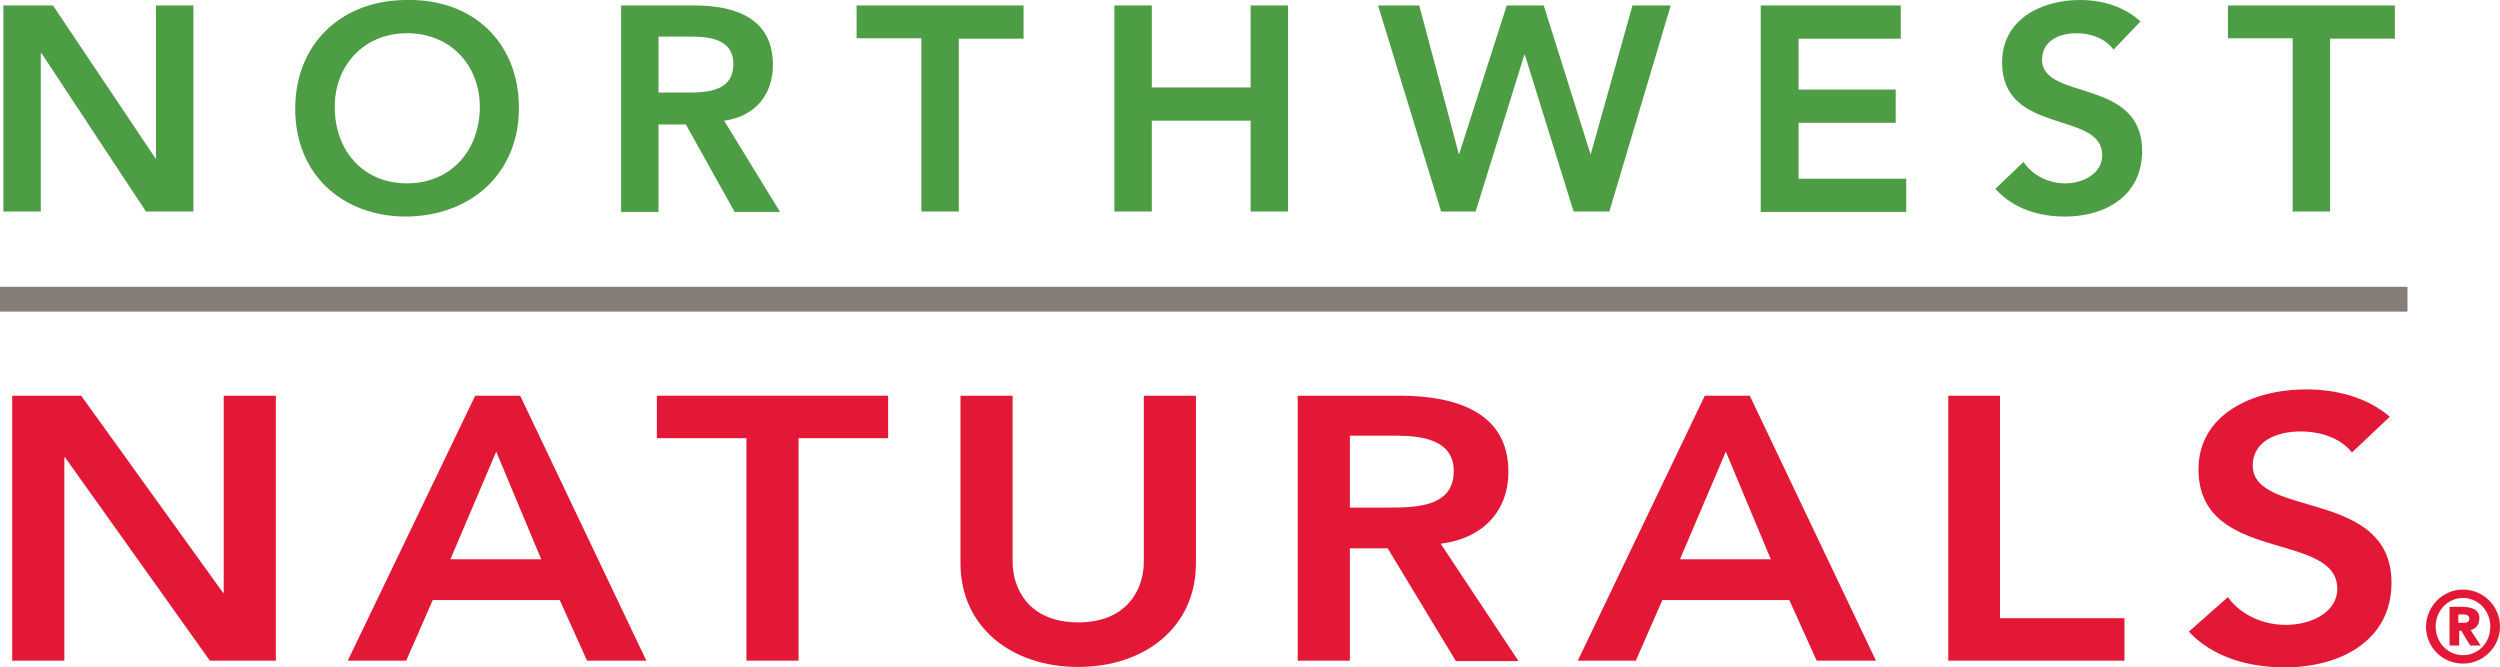 <?xml version="1.0" encoding="UTF-8"?>
<!-- Generator: Adobe Illustrator 17.1.0, SVG Export Plug-In . SVG Version: 6.00 Build 0)  -->
<svg xmlns="http://www.w3.org/2000/svg" xmlns:xlink="http://www.w3.org/1999/xlink" version="1.1" id="Layer_1" x="0px" y="0px" viewBox="0 0 594.5 158.7" xml:space="preserve">
<g>
	<path fill="#867D78" d="M0,74.1v-5.9h572.5v5.9H0z"></path>
	<path fill="#4D9D45" d="M0.8,1.3h11.8L37,37.7l0.1,0.1H37l0.1-0.1V1.3h8.9v49H34.7L9.9,12.7H9.7v37.6H0.8V1.3z"></path>
	<path fill="#4D9D45" d="M96.7,0c15.7-0.3,26.7,10,26.7,25.7c0,15.3-11.1,25.6-26.7,25.8c-15.5,0-26.5-10.2-26.5-25.6   C70.2,10.3,81.3,0,96.7,0z M96.8,43.6c10.4,0,17.3-7.8,17.3-18.2c0-9.8-6.9-17.5-17.3-17.5c-10.4,0-17.2,7.8-17.2,17.5   C79.6,35.9,86.4,43.6,96.8,43.6z"></path>
	<path fill="#4D9D45" d="M147.6,1.3h17.5c9.7,0,18.7,3,18.7,14.1c0,7.1-4.2,12.3-11.6,13.3l13.3,21.7h-10.8l-11.6-20.8h-6.5v20.8   h-8.9V1.3z M163.5,22c5,0,10.9-0.4,10.9-6.8c0-5.8-5.5-6.5-10.1-6.5h-7.7V22H163.5z"></path>
	<path fill="#4D9D45" d="M219.1,9.1h-15.4V1.3h39.7v7.9H228v41.1h-8.9V9.1z"></path>
	<path fill="#4D9D45" d="M265,1.3h8.9v19.5h23.5V1.3h8.9v49h-8.9V28.7h-23.5v21.6H265V1.3z"></path>
	<path fill="#4D9D45" d="M327.7,1.3h9.8l9.4,35.3h0.1l11.3-35.3h8.8l11.1,35.3h0.1l9.9-35.3h9.1l-14.6,49h-8.5L362.6,13h-0.1   l-11.6,37.3h-8.2L327.7,1.3z"></path>
	<path fill="#4D9D45" d="M418.7,1.3H452v7.9h-24.3v12.1h23.1v7.9h-23.1v13.3h25.6v7.9h-34.6V1.3z"></path>
	<path fill="#4D9D45" d="M502.6,11.8c-1.9-2.6-5.3-3.9-8.8-3.9c-4.1,0-8.2,1.8-8.2,6.3c0,9.8,23.8,4.2,23.8,21.7   c0,10.5-8.5,15.6-18.4,15.6c-6.2,0-12.3-1.9-16.5-6.6l6.7-6.4c2.2,3.3,6,5.1,9.9,5.1c4.1,0,8.8-2.2,8.8-6.7   c0-10.7-23.8-4.6-23.8-22.1c0-10.1,9.2-14.8,18.5-14.8c5.2,0,10.5,1.5,14.4,5.1L502.6,11.8z"></path>
	<path fill="#4D9D45" d="M545.2,9.1h-15.4V1.3h39.7v7.9h-15.4v41.1h-8.9V9.1z"></path>
	<path fill="#E31837" d="M2.9,94.1h16.4L53,140.9l0.2,0.2H53l0.2-0.2V94.1h12.4v63H49.9l-34.4-48.3h-0.2v48.3H2.9V94.1z"></path>
	<path fill="#E31837" d="M113,94.1h10.7l30,63h-14.1l-6.5-14.4h-30.2l-6.3,14.4H82.7L113,94.1z M128.7,133L118,107.4L107.1,133   H128.7z"></path>
	<path fill="#E31837" d="M177.5,104.2h-21.3V94.1h55v10.1h-21.3v52.9h-12.4V104.2z"></path>
	<path fill="#E31837" d="M284.4,133.9c0,15.2-12.1,24.7-28,24.7c-15.9,0-28-9.5-28-24.7V94.1h12.4v39.5c0,6.2,3.7,14.4,15.6,14.4   c11.9,0,15.6-8.2,15.6-14.4V94.1h12.4V133.9z"></path>
	<path fill="#E31837" d="M308.6,94.1h24.2c13.4,0,25.9,3.9,25.9,18.1c0,9.1-5.8,15.8-16.1,17.1l18.5,27.9h-14.9L330,130.4h-9v26.7   h-12.4V94.1z M330.6,120.7c7,0,15.1-0.5,15.1-8.7c0-7.5-7.7-8.4-14-8.4H321v17.1H330.6z"></path>
	<path fill="#E31837" d="M405.4,94.1h10.7l30,63h-14.1l-6.5-14.4h-30.2l-6.3,14.4h-13.8L405.4,94.1z M421.1,133l-10.7-25.6   L399.5,133H421.1z"></path>
	<path fill="#E31837" d="M463.2,94.1h12.4v52.9h29.6v10.1h-41.9V94.1z"></path>
	<path fill="#E31837" d="M559.3,107.6c-2.7-3.4-7.4-5-12.2-5c-5.7,0-11.4,2.3-11.4,8.1c0,12.6,33,5.4,33,27.9   c0,13.5-11.8,20.1-25.4,20.1c-8.6,0-17.1-2.4-22.8-8.5l9.3-8.2c3,4.2,8.3,6.6,13.8,6.6c5.7,0,12.2-2.8,12.2-8.6   c0-13.8-33-5.9-33-28.4c0-13,12.8-19,25.6-19c7.3,0,14.5,1.9,19.9,6.5L559.3,107.6z"></path>
</g>
<g>
	<path fill="#E31837" d="M585.7,140.2c4.8,0,8.8,3.9,8.8,8.8c0,4.8-3.9,8.8-8.8,8.8s-8.8-3.9-8.8-8.8   C577,144.1,580.9,140.2,585.7,140.2z M585.7,155.8c3.7,0,6.5-3,6.5-6.8c0-3.8-2.9-6.8-6.5-6.8s-6.5,3-6.5,6.8   C579.2,152.8,582.1,155.8,585.7,155.8z M582.4,144.3h3c2.1,0,4.2,0.5,4.2,2.7c0,1.7-1.1,2.7-2.1,2.8l2.4,3.7h-2.5l-2.1-3.5h-0.5   v3.5h-2.3V144.3z M584.6,148.1h1.1c0.6,0,1.5,0,1.5-1c0-0.9-0.9-1-1.5-1h-1.1V148.1z"></path>
</g>
</svg>
